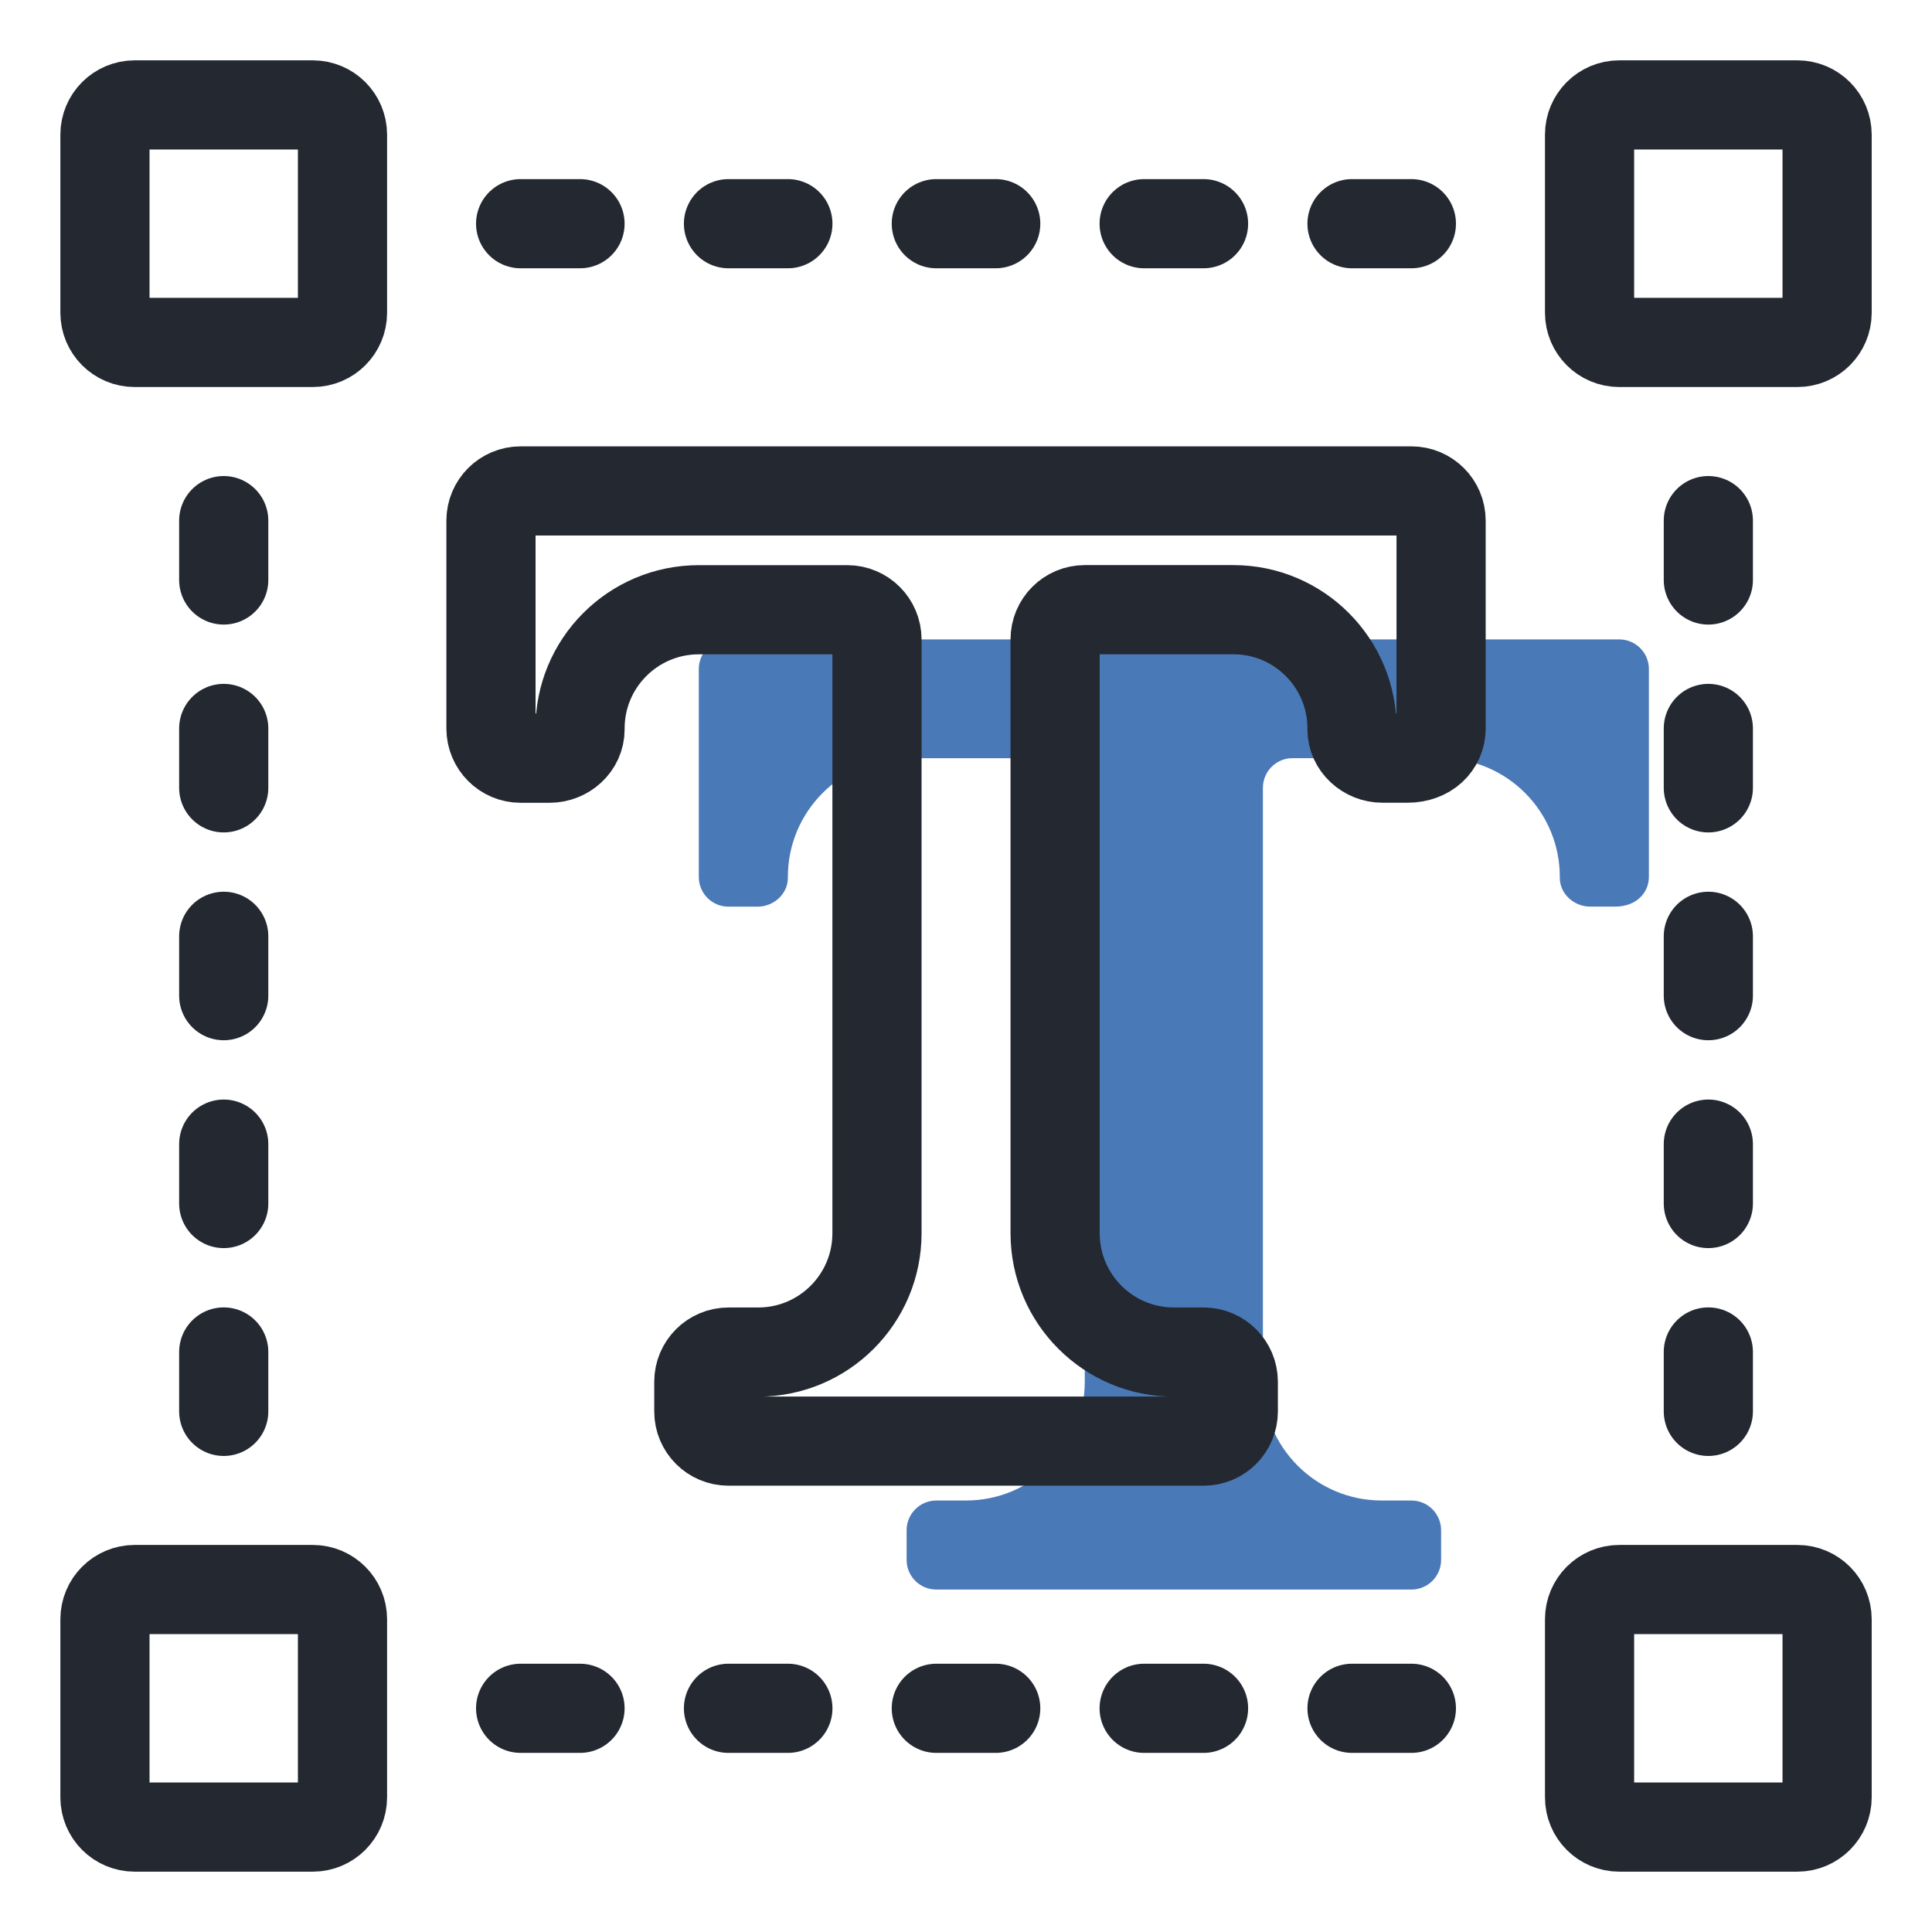 <?xml version="1.0" encoding="utf-8"?>
<!-- Generator: Adobe Illustrator 16.0.0, SVG Export Plug-In . SVG Version: 6.00 Build 0)  -->
<!DOCTYPE svg PUBLIC "-//W3C//DTD SVG 1.1//EN" "http://www.w3.org/Graphics/SVG/1.1/DTD/svg11.dtd">
<svg version="1.1" xmlns="http://www.w3.org/2000/svg" xmlns:xlink="http://www.w3.org/1999/xlink" x="0px" y="0px" width="65px"
	 height="65px" viewBox="0 0 65 65" enable-background="new 0 0 65 65" xml:space="preserve">
<g id="Calque_1">
	<g>
		<path fill="#4A79B7" d="M54.477,21.512H42.489h-5.993H24.508c-0.551,0-0.998,0.447-0.998,0.999v0.999v1.998v3.996
			c0,0.552,0.447,1,0.998,1h0.975c0.547,0,1.027-0.427,1.024-0.974c-0.015-2.218,1.78-4.021,3.995-4.021h4.994c0.553,0,1,0.447,1,1
			v19.978c0,2.207-1.789,3.996-3.996,3.996h-0.998c-0.553,0-1,0.449-1,1v0.998c0,0.553,0.447,0.998,1,0.998h4.994h5.993h4.995
			c0.552,0,1-0.445,1-0.998v-0.998c0-0.551-0.448-1-1-1h-0.999c-2.206,0-3.996-1.789-3.996-3.996V26.507c0-0.552,0.447-1,0.999-1
			h4.996c2.215,0,4.009,1.804,3.994,4.023c-0.003,0.544,0.479,0.972,1.023,0.972h0.843c0.685,0,1.131-0.447,1.131-1v-3.996V23.51
			v-0.999C55.476,21.959,55.029,21.512,54.477,21.512z"/>
		<path fill="none" stroke="#232831" stroke-width="3" stroke-linecap="round" stroke-linejoin="round" stroke-miterlimit="10" d="
			M10.524,11.521H4.53c-0.552,0-0.999-0.447-0.999-0.999V4.53c0-0.552,0.447-1,0.999-1h5.994c0.552,0,0.999,0.447,0.999,1v5.993
			C11.522,11.075,11.076,11.521,10.524,11.521z"/>
		<path fill="none" stroke="#232831" stroke-width="3" stroke-linecap="round" stroke-linejoin="round" stroke-miterlimit="10" d="
			M60.472,11.521h-5.993c-0.553,0-1-0.447-1-0.999V4.53c0-0.552,0.447-1,1-1h5.993c0.551,0,0.999,0.447,0.999,1v5.993
			C61.471,11.075,61.022,11.521,60.472,11.521z"/>
		<path fill="none" stroke="#232831" stroke-width="3" stroke-linecap="round" stroke-linejoin="round" stroke-miterlimit="10" d="
			M10.524,61.47H4.53c-0.552,0-0.999-0.447-0.999-1v-5.992c0-0.552,0.447-1,0.999-1h5.994c0.552,0,0.999,0.448,0.999,1v5.992
			C11.522,61.022,11.076,61.47,10.524,61.47z"/>
		<path fill="none" stroke="#232831" stroke-width="3" stroke-linecap="round" stroke-linejoin="round" stroke-miterlimit="10" d="
			M60.472,61.47h-5.993c-0.553,0-1-0.447-1-1v-5.992c0-0.552,0.447-1,1-1h5.993c0.551,0,0.999,0.448,0.999,1v5.992
			C61.471,61.022,61.022,61.47,60.472,61.47z"/>
		<path fill="none" stroke="#232831" stroke-width="3" stroke-linecap="round" stroke-linejoin="round" stroke-miterlimit="10" d="
			M47.484,16.517H35.497h-5.993H17.516c-0.551,0-0.998,0.447-0.998,0.999v0.999v1.998v3.996c0,0.552,0.447,1,0.998,1h0.975
			c0.546,0,1.027-0.427,1.024-0.974c-0.015-2.218,1.78-4.021,3.996-4.021h4.994c0.552,0,1,0.447,1,1v19.978
			c0,2.207-1.79,3.997-3.996,3.997h-0.999c-0.552,0-0.999,0.448-0.999,0.999v0.999c0,0.552,0.447,0.998,0.999,0.998h4.995h5.993
			h4.995c0.552,0,1-0.446,1-0.998v-0.999c0-0.551-0.448-0.999-1-0.999h-0.999c-2.206,0-3.996-1.79-3.996-3.997V21.512
			c0-0.552,0.447-1,0.999-1h4.996c2.215,0,4.009,1.804,3.994,4.023c-0.003,0.544,0.479,0.972,1.023,0.972h0.843
			c0.685,0,1.131-0.447,1.131-1v-3.996v-1.998v-0.999C48.483,16.963,48.037,16.517,47.484,16.517z"/>
		<g>
			
				<line fill="none" stroke="#232831" stroke-width="3" stroke-linecap="round" stroke-linejoin="round" stroke-miterlimit="10" x1="7.527" y1="17.516" x2="7.527" y2="19.513"/>
			
				<line fill="none" stroke="#232831" stroke-width="3" stroke-linecap="round" stroke-linejoin="round" stroke-miterlimit="10" x1="7.527" y1="24.508" x2="7.527" y2="26.506"/>
			
				<line fill="none" stroke="#232831" stroke-width="3" stroke-linecap="round" stroke-linejoin="round" stroke-miterlimit="10" x1="7.527" y1="31.501" x2="7.527" y2="33.498"/>
			
				<line fill="none" stroke="#232831" stroke-width="3" stroke-linecap="round" stroke-linejoin="round" stroke-miterlimit="10" x1="7.527" y1="38.493" x2="7.527" y2="40.491"/>
			
				<line fill="none" stroke="#232831" stroke-width="3" stroke-linecap="round" stroke-linejoin="round" stroke-miterlimit="10" x1="7.527" y1="45.486" x2="7.527" y2="47.484"/>
		</g>
		<g>
			
				<line fill="none" stroke="#232831" stroke-width="3" stroke-linecap="round" stroke-linejoin="round" stroke-miterlimit="10" x1="57.475" y1="17.516" x2="57.475" y2="19.513"/>
			
				<line fill="none" stroke="#232831" stroke-width="3" stroke-linecap="round" stroke-linejoin="round" stroke-miterlimit="10" x1="57.475" y1="24.508" x2="57.475" y2="26.506"/>
			
				<line fill="none" stroke="#232831" stroke-width="3" stroke-linecap="round" stroke-linejoin="round" stroke-miterlimit="10" x1="57.475" y1="31.501" x2="57.475" y2="33.498"/>
			
				<line fill="none" stroke="#232831" stroke-width="3" stroke-linecap="round" stroke-linejoin="round" stroke-miterlimit="10" x1="57.475" y1="38.493" x2="57.475" y2="40.491"/>
			
				<line fill="none" stroke="#232831" stroke-width="3" stroke-linecap="round" stroke-linejoin="round" stroke-miterlimit="10" x1="57.475" y1="45.486" x2="57.475" y2="47.484"/>
		</g>
		<g>
			
				<line fill="none" stroke="#232831" stroke-width="3" stroke-linecap="round" stroke-linejoin="round" stroke-miterlimit="10" x1="47.484" y1="57.474" x2="45.487" y2="57.474"/>
			
				<line fill="none" stroke="#232831" stroke-width="3" stroke-linecap="round" stroke-linejoin="round" stroke-miterlimit="10" x1="40.492" y1="57.474" x2="38.494" y2="57.474"/>
			
				<line fill="none" stroke="#232831" stroke-width="3" stroke-linecap="round" stroke-linejoin="round" stroke-miterlimit="10" x1="33.5" y1="57.474" x2="31.501" y2="57.474"/>
			
				<line fill="none" stroke="#232831" stroke-width="3" stroke-linecap="round" stroke-linejoin="round" stroke-miterlimit="10" x1="26.507" y1="57.474" x2="24.509" y2="57.474"/>
			
				<line fill="none" stroke="#232831" stroke-width="3" stroke-linecap="round" stroke-linejoin="round" stroke-miterlimit="10" x1="19.514" y1="57.474" x2="17.516" y2="57.474"/>
		</g>
		<g>
			
				<line fill="none" stroke="#232831" stroke-width="3" stroke-linecap="round" stroke-linejoin="round" stroke-miterlimit="10" x1="47.484" y1="7.526" x2="45.487" y2="7.526"/>
			
				<line fill="none" stroke="#232831" stroke-width="3" stroke-linecap="round" stroke-linejoin="round" stroke-miterlimit="10" x1="40.492" y1="7.526" x2="38.494" y2="7.526"/>
			
				<line fill="none" stroke="#232831" stroke-width="3" stroke-linecap="round" stroke-linejoin="round" stroke-miterlimit="10" x1="33.5" y1="7.526" x2="31.501" y2="7.526"/>
			
				<line fill="none" stroke="#232831" stroke-width="3" stroke-linecap="round" stroke-linejoin="round" stroke-miterlimit="10" x1="26.507" y1="7.526" x2="24.509" y2="7.526"/>
			
				<line fill="none" stroke="#232831" stroke-width="3" stroke-linecap="round" stroke-linejoin="round" stroke-miterlimit="10" x1="19.514" y1="7.526" x2="17.516" y2="7.526"/>
		</g>
	</g>
</g>
<g id="Calque_2" display="none">
	<g display="inline">
		<g>
			<path fill="#4A79B7" d="M18.918,14.65l-2.937-1.699c-0.958-0.549-2.177-0.219-2.727,0.74L6.262,25.799
				c-0.559,0.959-0.229,2.179,0.729,2.728l8.651,4.993l10.379,5.996l10.377,5.992l0.439,0.25l0.971,0.561"/>
			<line fill="#4A79B7" x1="29.647" y1="33.23" x2="26.021" y2="39.516"/>
			<line fill="#4A79B7" x1="22.724" y1="21.243" x2="15.642" y2="33.52"/>
		</g>
		<g>
			<path fill="#4A79B7" d="M37.277,6.149L35.57,3.192c-0.551-0.959-1.768-1.289-2.727-0.73L20.735,9.456
				c-0.959,0.548-1.288,1.768-0.739,2.727l4.994,8.651l5.994,10.379l5.992,10.379l0.301,0.52"/>
			<line fill="#4A79B7" x1="37.277" y1="27.577" x2="30.984" y2="31.213"/>
			<line fill="#4A79B7" x1="37.277" y1="13.742" x2="24.991" y2="20.833"/>
		</g>
		
			<circle fill="none" stroke="#232831" stroke-width="3" stroke-linecap="round" stroke-linejoin="round" stroke-miterlimit="10" cx="51.481" cy="51.48" r="2.998"/>
		<path fill="none" stroke="#232831" stroke-width="3" stroke-linecap="round" stroke-linejoin="round" stroke-miterlimit="10" d="
			M51.481,60.47L51.481,60.47c-4.966,0-8.99-4.024-8.99-8.989V6.526c0-1.103,0.895-1.997,1.997-1.997h13.984
			c1.104,0,1.999,0.894,1.999,1.997V51.48C60.472,56.445,56.446,60.47,51.481,60.47z"/>
		
			<line fill="none" stroke="#232831" stroke-width="3" stroke-linecap="round" stroke-linejoin="round" stroke-miterlimit="10" x1="42.491" y1="40.491" x2="60.472" y2="40.491"/>
		
			<line fill="none" stroke="#232831" stroke-width="3" stroke-linecap="round" stroke-linejoin="round" stroke-miterlimit="10" x1="42.491" y1="28.503" x2="60.472" y2="28.503"/>
		
			<line fill="none" stroke="#232831" stroke-width="3" stroke-linecap="round" stroke-linejoin="round" stroke-miterlimit="10" x1="42.491" y1="16.517" x2="60.472" y2="16.517"/>
		<g>
			<path fill="none" stroke="#232831" stroke-width="3" stroke-linecap="round" stroke-linejoin="round" stroke-miterlimit="10" d="
				M42.121,60.47h-1.629H28.504H16.518h-9.99c-1.098,0-1.998-0.898-1.998-1.996V44.487c0-1.1,0.899-1.998,1.998-1.998h3.427"/>
			
				<line fill="none" stroke="#232831" stroke-width="3" stroke-linecap="round" stroke-linejoin="round" stroke-miterlimit="10" x1="40.492" y1="60.47" x2="40.492" y2="58.393"/>
			
				<line fill="none" stroke="#232831" stroke-width="3" stroke-linecap="round" stroke-linejoin="round" stroke-miterlimit="10" x1="28.504" y1="60.47" x2="28.504" y2="53.198"/>
			
				<line fill="none" stroke="#232831" stroke-width="3" stroke-linecap="round" stroke-linejoin="round" stroke-miterlimit="10" x1="16.518" y1="60.47" x2="16.518" y2="46.274"/>
		</g>
		<g>
			<path fill="none" stroke="#232831" stroke-width="3" stroke-linecap="round" stroke-linejoin="round" stroke-miterlimit="10" d="
				M38.494,11.012l-1.708-2.957c-0.55-0.959-1.768-1.289-2.727-0.73l-12.108,6.994c-0.959,0.548-1.288,1.768-0.739,2.727
				l4.994,8.651l5.994,10.379l5.992,10.379l0.301,0.52"/>
			
				<line fill="none" stroke="#232831" stroke-width="3" stroke-linecap="round" stroke-linejoin="round" stroke-miterlimit="10" x1="38.494" y1="32.44" x2="32.201" y2="36.076"/>
			
				<line fill="none" stroke="#232831" stroke-width="3" stroke-linecap="round" stroke-linejoin="round" stroke-miterlimit="10" x1="38.494" y1="18.605" x2="26.207" y2="25.697"/>
		</g>
		<g>
			<path fill="none" stroke="#232831" stroke-width="3" stroke-linecap="round" stroke-linejoin="round" stroke-miterlimit="10" d="
				M19.984,22.91l-2.937-1.699c-0.958-0.549-2.177-0.219-2.727,0.74L7.327,34.059c-0.559,0.959-0.229,2.179,0.729,2.728l8.651,4.993
				l10.379,5.995l10.378,5.993l0.439,0.25l0.97,0.56"/>
			
				<line fill="none" stroke="#232831" stroke-width="3" stroke-linecap="round" stroke-linejoin="round" stroke-miterlimit="10" x1="30.713" y1="41.489" x2="27.086" y2="47.774"/>
			
				<line fill="none" stroke="#232831" stroke-width="3" stroke-linecap="round" stroke-linejoin="round" stroke-miterlimit="10" x1="23.79" y1="29.502" x2="16.708" y2="41.779"/>
		</g>
	</g>
</g>
<g id="Calque_3" display="none">
	<g display="inline">
		
			<rect x="35.675" y="4.744" transform="matrix(0.866 0.5 -0.5 0.866 12.795 -17.294)" fill="#4A79B7" width="5.995" height="20.977"/>
		<path fill="#4A79B7" d="M46.513,7.646L41.321,4.65l1.498-2.596c0.551-0.955,1.773-1.283,2.73-0.73l1.729,0.998
			c0.957,0.552,1.283,1.773,0.732,2.729L46.513,7.646z"/>
		<path fill="#4A79B7" d="M30.833,22.817l-1.363,6.519c-0.145,0.942,0.848,1.514,1.59,0.919l4.965-4.44"/>
		
			<rect x="39.877" y="11.215" transform="matrix(0.866 0.5 -0.5 0.866 16.598 -18.53)" fill="none" stroke="#232831" stroke-width="3" stroke-linecap="round" stroke-linejoin="round" stroke-miterlimit="10" width="5.994" height="20.977"/>
		<path fill="none" stroke="#232831" stroke-width="3" stroke-linecap="round" stroke-linejoin="round" stroke-miterlimit="10" d="
			M50.714,14.117l-5.191-2.996l1.498-2.596c0.551-0.955,1.773-1.283,2.73-0.73l1.729,0.998c0.956,0.552,1.283,1.773,0.731,2.729
			L50.714,14.117z"/>
		<path fill="none" stroke="#232831" stroke-width="3" stroke-linecap="round" stroke-linejoin="round" stroke-miterlimit="10" d="
			M35.034,29.288l-1.363,6.519c-0.145,0.942,0.847,1.514,1.59,0.919l4.964-4.44"/>
		<path fill="none" stroke="#232831" stroke-width="3" stroke-linecap="round" stroke-linejoin="round" stroke-miterlimit="10" d="
			M12.522,40.867c0.454-0.203,0.896-0.425,1.325-0.662c1.681-0.935,3.626-2.185,5.484-1.528c1.456,0.514,2.045,1.974,3.231,2.849
			c1.117,0.822,2.71,1.064,4.188,0.928c1.478-0.138,3.753-0.918,4.751-1.931"/>
		<path fill="none" stroke="#232831" stroke-width="3" stroke-linecap="round" stroke-linejoin="round" stroke-miterlimit="10" d="
			M55.676,13.52h2.797c2.209,0,3.996,1.788,3.996,3.996v35.962c0,2.207-1.787,3.996-3.996,3.996H6.528
			c-2.208,0-3.996-1.789-3.996-3.996V17.516c0-2.208,1.788-3.996,3.996-3.996h32.996"/>
		
			<line fill="none" stroke="#232831" stroke-width="3" stroke-linecap="round" stroke-linejoin="round" stroke-miterlimit="10" x1="50.482" y1="53.478" x2="50.482" y2="22.511"/>
		
			<circle fill="none" stroke="#232831" stroke-width="3" stroke-linecap="round" stroke-linejoin="round" stroke-miterlimit="10" cx="56.476" cy="35.497" r="1.997"/>
		
			<line fill="none" stroke="#232831" stroke-width="3" stroke-linecap="round" stroke-linejoin="round" stroke-miterlimit="10" x1="55.476" y1="27.506" x2="57.475" y2="27.506"/>
		
			<line fill="none" stroke="#232831" stroke-width="3" stroke-linecap="round" stroke-linejoin="round" stroke-miterlimit="10" x1="55.476" y1="21.512" x2="57.475" y2="21.512"/>
		
			<line fill="none" stroke="#232831" stroke-width="3" stroke-linecap="round" stroke-linejoin="round" stroke-miterlimit="10" x1="55.476" y1="49.482" x2="57.475" y2="49.482"/>
		
			<line fill="none" stroke="#232831" stroke-width="3" stroke-linecap="round" stroke-linejoin="round" stroke-miterlimit="10" x1="55.476" y1="43.488" x2="57.475" y2="43.488"/>
	</g>
</g>
</svg>
